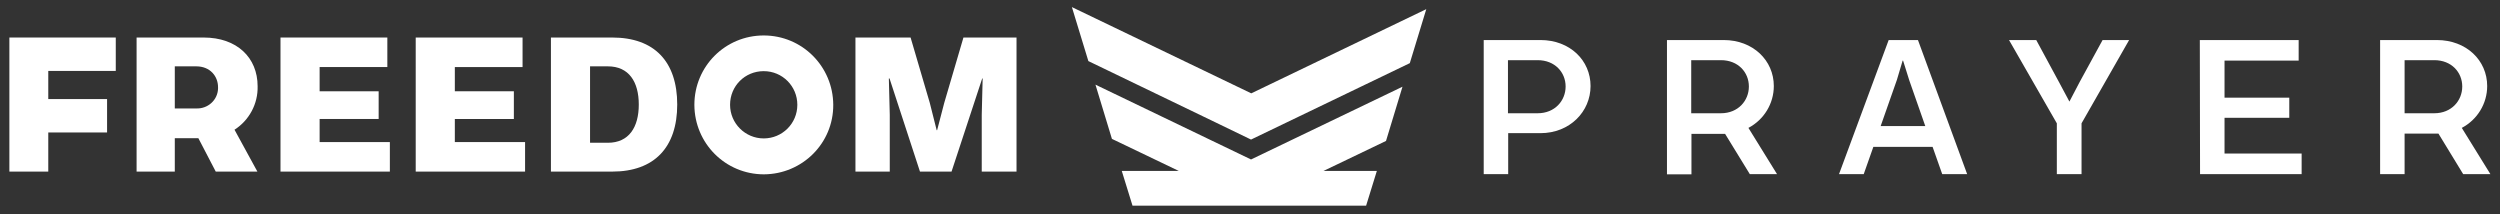 <?xml version="1.0" encoding="utf-8"?>
<!-- Generator: Adobe Illustrator 26.0.3, SVG Export Plug-In . SVG Version: 6.00 Build 0)  -->
<svg version="1.1" id="Capa_1" xmlns="http://www.w3.org/2000/svg" xmlns:xlink="http://www.w3.org/1999/xlink" x="0px" y="0px"
	 viewBox="0 0 1092.7 93.7" style="enable-background:new 0 0 1092.7 93.7;" xml:space="preserve">
<rect x="0" y="0" width="1092.7" height="93.7" fill="#333333" stroke="none"/>
<style type="text/css">
	.st0{fill:#FFFFFF;}
</style>
<path class="st0" d="M4.1,16.4h46.5v14.6H21.1v12.3h25.7v14.6H21.1V75h-17L4.1,16.4z"/>
<path class="st0" d="M112.6,37.7c0.2,7.7-3.7,14.9-10.1,19l10,18.3H94.3l-7.6-14.6H76.4V75H59.7V16.4H89
	C103.6,16.4,112.6,25.2,112.6,37.7z M85.8,47.4c5,0.2,9.3-3.6,9.5-8.6c0-0.2,0-0.5,0-0.7c0-4.7-3.4-9.1-9.5-9.1h-9.4v18.4H85.8z"/>
<path class="st0" d="M122.7,16.4h46.6v12.9h-29.6v10.6h25.8V52h-25.8v10.1h30.7V75h-47.8V16.4z"/>
<path class="st0" d="M181.8,16.4h46.6v12.9h-29.6v10.6h25.8V52h-25.8v10.1h30.7V75h-47.8V16.4z"/>
<path class="st0" d="M296,45.7c0,18.7-10,29.3-28.4,29.3h-26.8V16.4h26.8C286,16.4,296,26.9,296,45.7z M265.7,62.4
	c9.2,0,13.5-6.8,13.5-16.7S274.9,29,265.7,29h-7.8v33.4H265.7z"/>
<path class="st0" d="M333.8,15.5c16.8,0,30.3,13.5,30.4,30.3s-13.5,30.3-30.3,30.4c-16.8,0-30.3-13.5-30.4-30.3c0,0,0-0.1,0-0.1
	C303.5,29,317,15.5,333.8,15.5C333.8,15.5,333.8,15.5,333.8,15.5z M333.8,60.5c8.1,0,14.7-6.5,14.7-14.7c0-8.1-6.5-14.7-14.7-14.7
	s-14.7,6.5-14.7,14.7C319.1,53.9,325.7,60.5,333.8,60.5C333.8,60.5,333.8,60.5,333.8,60.5L333.8,60.5z"/>
<path class="st0" d="M444.2,75h-15.1V50.2l0.4-15.9h-0.2L415.9,75h-13.8l-13.3-40.7h-0.3l0.4,15.9V75h-15V16.4H398l8.4,28.6l3,11.9
	h0.2l3.1-11.9l8.4-28.6h23.2V75z"/>
<path class="st0" d="M695.2,37.6c0,11.2-9.1,20.6-21.9,20.6h-14.1v17.9h-10.7V17.5h24.8C686.2,17.5,695.2,26.4,695.2,37.6z
	 M672.1,49.5c7.5,0,12.2-5.5,12.2-11.7s-4.7-11.5-12.2-11.5h-13v23.2L672.1,49.5z"/>
<path class="st0" d="M775.3,37.6c0,7.7-4.3,14.7-11.1,18.3l12.5,20.2h-11.9L754,58.5h-14.7v17.7h-10.7V17.5h24.8
	C766.2,17.5,775.3,26.4,775.3,37.6z M752.2,49.5c7.5,0,12.2-5.5,12.2-11.7s-4.7-11.5-12.2-11.5h-13v23.2L752.2,49.5z"/>
<path class="st0" d="M825.5,17.5h12.8l21.5,58.6h-10.9l-4.2-11.9h-25.9l-4.2,11.9h-10.8L825.5,17.5z M841.5,55.1l-7-20l-2.7-8.6
	h-0.2l-2.5,8.4L822,55.1H841.5z"/>
<path class="st0" d="M909.8,53.9v22.2h-10.8V53.9l-20.9-36.4H890l9.9,18.3l4.6,8.6l4.5-8.6l10-18.3h11.6L909.8,53.9z"/>
<path class="st0" d="M961.5,17.5h43.2v9h-32.4v16.2h28.3v8.8h-28.3v15.6h33.7v9h-44.4L961.5,17.5z"/>
<path class="st0" d="M1087.1,37.6c0,7.7-4.3,14.7-11.1,18.3l12.5,20.2h-11.9l-10.8-17.7H1051v17.7h-10.7V17.5h24.8
	C1078,17.5,1087.1,26.4,1087.1,37.6z M1064,49.5c7.5,0,12.2-5.5,12.2-11.7s-4.7-11.5-12.2-11.5h-13v23.2H1064z"/>
<path class="st0" d="M605.8,61.6l-27.3,13.1h23.3l-4.7,15.2H495l-4.7-15.2h24.9l-29.2-14L478.8,37l68,32.7L613,37.9L605.8,61.6z
	 M616.2,27.6L546.8,61l-20.9-10.1l0,0l-50.2-24.2l-7.2-23.6l78.4,37.7L623.4,4L616.2,27.6z"/>
</svg>
